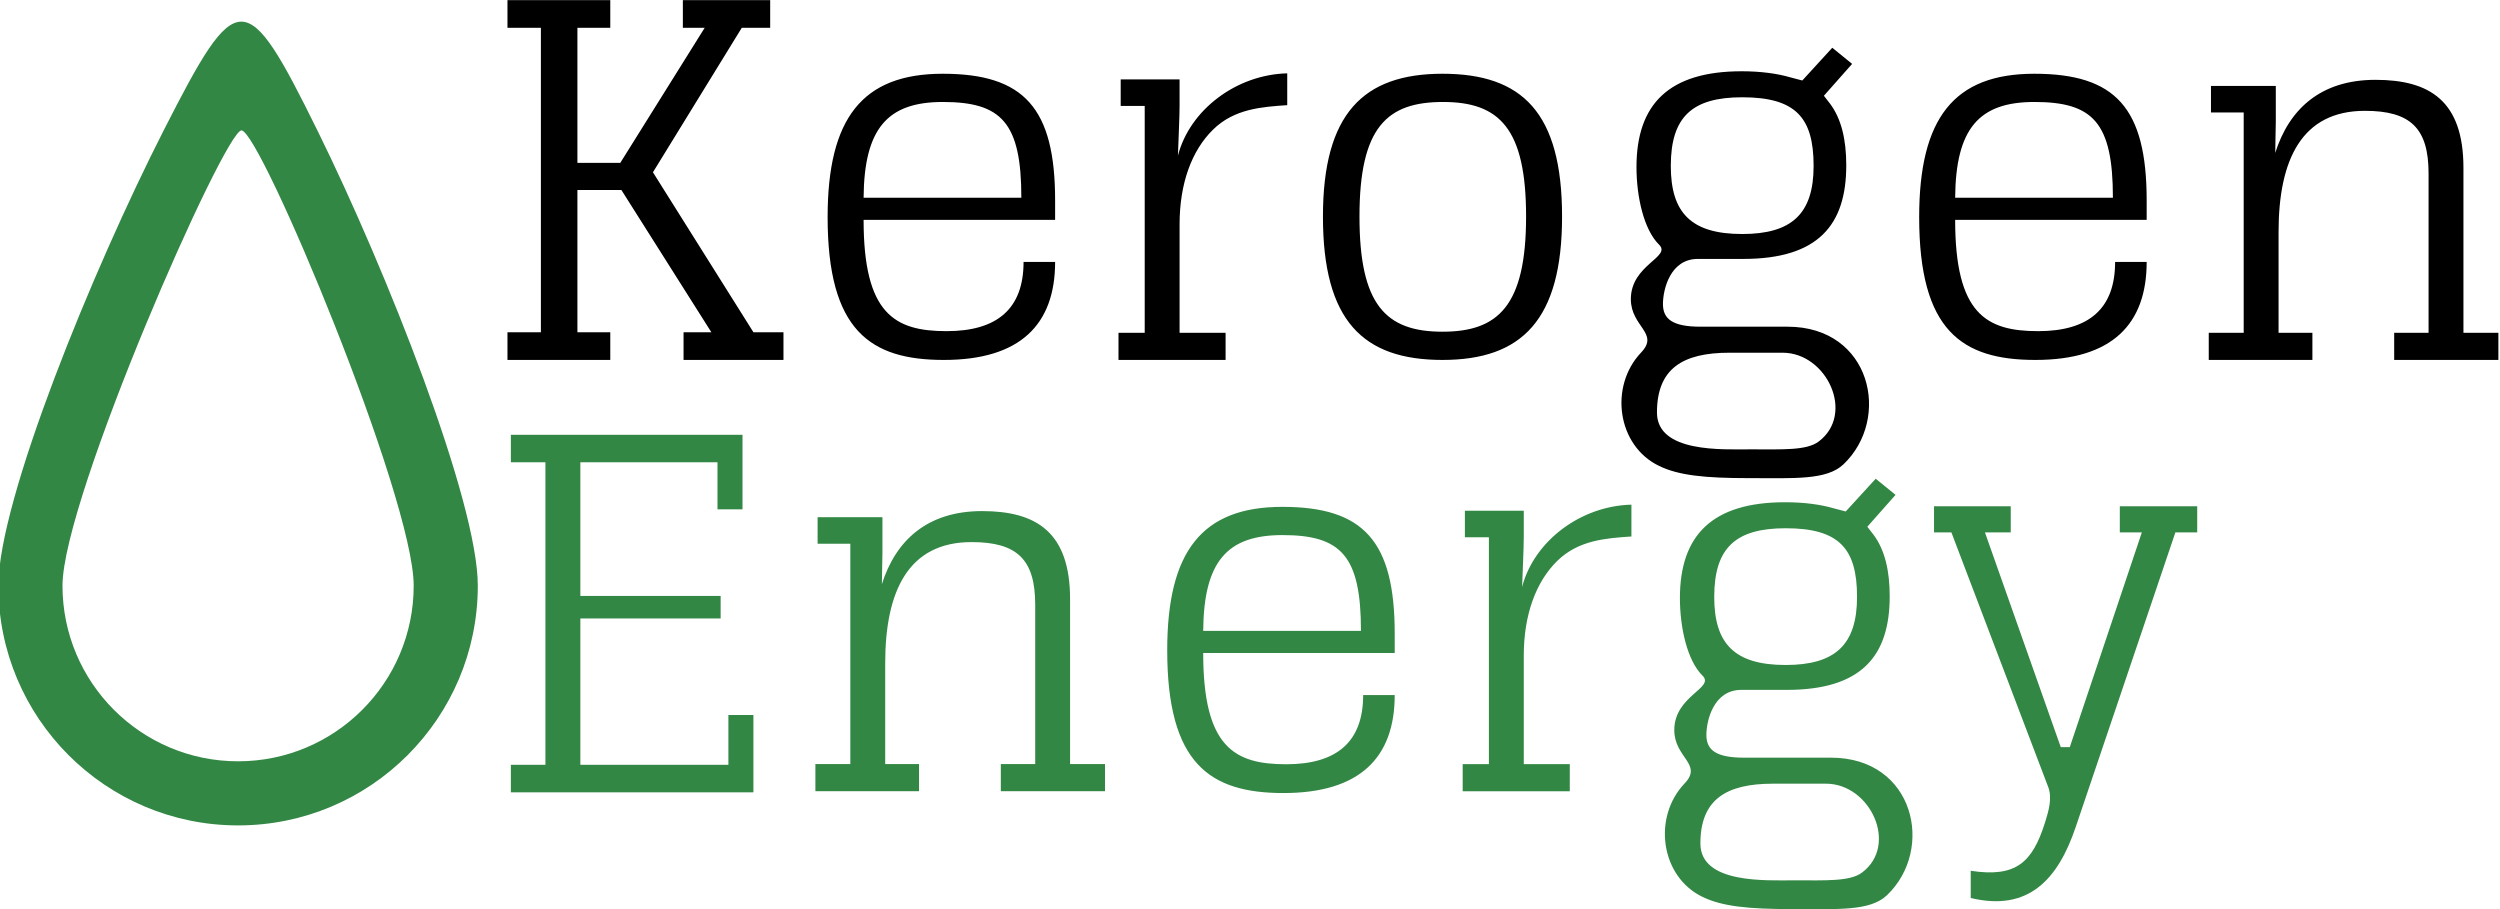 <?xml version="1.0" encoding="UTF-8"?>
<!DOCTYPE svg PUBLIC "-//W3C//DTD SVG 1.1//EN" "http://www.w3.org/Graphics/SVG/1.1/DTD/svg11.dtd">
<!-- Creator: CorelDRAW 2020 (64-Bit) -->
<svg xmlns="http://www.w3.org/2000/svg" xml:space="preserve" width="110mm" height="40mm" version="1.1" style="shape-rendering:geometricPrecision; text-rendering:geometricPrecision; image-rendering:optimizeQuality; fill-rule:evenodd; clip-rule:evenodd"
viewBox="0 0 11000 4000"
 xmlns:xlink="http://www.w3.org/1999/xlink"
 xmlns:xodm="http://www.corel.com/coreldraw/odm/2003">
 <defs>
  <style type="text/css">
   <![CDATA[
    .fil0 {fill:black;fill-rule:nonzero}
    .fil1 {fill:#328744;fill-rule:nonzero}
   ]]>
  </style>
 </defs>
 <g id="Capa_x0020_1">
  <g id="_1400195124816">
   <path class="fil0" d="M10174.55 1464.38l-148.87 0 0 -443.3c0,-319.07 102.29,-533.41 379.94,-533.41 199.7,0 280.08,75.52 280.08,275.23l0 701.48 -151.31 0 0 119.35 458.48 0 0 -119.35 -153.74 0 0 -725.84c0,-294.71 -148.56,-387.27 -387.24,-387.27 -241.11,0 -379.93,129.09 -440.82,321.51 0,-51.15 2.44,-99.86 2.44,-136.4l0 -158.32 -285.26 0 0 116.92 144 0 0 969.4 -153.74 0 0 119.35 456.04 0 0 -119.35zm-868.04 -311.77c0,204.6 -114.47,304.46 -338.53,304.46 -228.94,0 -365.32,-75.5 -365.32,-489.57l842.67 0 0 -85.25c0,-406.76 -136.39,-557.77 -494.4,-557.77 -353.14,0 -506.58,194.85 -506.58,630.84 0,499.32 187.53,628.41 511.45,628.41 336.1,0 489.53,-155.88 489.53,-431.12l-138.82 0zm-355.58 -703.91c258.16,0 345.84,90.12 345.84,421.37l-694.11 0c2.43,-304.46 104.72,-421.37 348.27,-421.37zm-827.37 278.92c0,-114.48 -21.92,-204.6 -70.63,-270.36l-27.85 -35.91 124.18 -140.24 -87.27 -71 -131.91 144.1 -52.5 -13.86c-58.45,-17.05 -131.52,-26.8 -214.32,-26.8 -319.05,0 -462.74,143.71 -462.74,421.38 0,130.38 32.19,275.53 99.5,341.66 55.61,54.63 -124.3,87.82 -124.3,239.7 0,121.59 126.63,149.13 45.59,234.33 -142.28,149.59 -105.76,411.18 79.06,499.58 85.24,41.41 199.71,53.59 394.55,53.59 199.71,0 342.33,9.73 416.46,-60.89 211.43,-201.45 122.05,-605.44 -245.98,-605.44l-382.81 0c-123.96,0 -165.61,-34.1 -165.61,-99.86 0,-63.33 31.66,-198.35 153.43,-198.35l200.15 0c328.79,0 453,-148.57 453,-411.63zm-121.77 1215.41c-53.21,39.82 -158.31,34.1 -299.57,34.1 -122.32,0 -411.59,16.02 -411.59,-162.13 0,-192.42 112.03,-263.06 319.05,-263.06l233.8 0c194.43,0 320.53,269.7 158.31,391.09zm-21.92 -1212.97c0,211.9 -97.42,299.59 -314.18,299.59 -226.5,0 -314.17,-94.99 -314.17,-299.59 0,-216.78 94.98,-302.03 314.17,-302.03 236.24,0 314.18,90.12 314.18,302.03zm-1632.86 853.67c350.71,0 526.06,-177.81 526.06,-630.84 0,-457.91 -175.35,-628.41 -526.06,-628.41 -348.27,0 -526.06,175.37 -526.06,628.41 0,457.91 175.35,630.84 526.06,630.84zm0 -124.22c-250.85,0 -365.32,-119.35 -365.32,-506.62 0,-394.59 121.77,-504.19 367.75,-504.19 248.42,0 365.33,116.91 365.33,504.19 0,394.58 -124.21,506.62 -367.76,506.62zm-1425.67 4.87l0 119.35 471.27 0 0 -119.35 -202.45 0 0 -477.39c0,-180.24 53.51,-324.54 146.91,-416.42 94.16,-92.65 216.46,-100.28 326.77,-107.87l0 -140c-222.71,5.32 -428.56,159.68 -480.99,362.26 2.44,-73.07 7.31,-170.04 7.31,-221.19l0 -114.48 -259.08 0 0 116.92 105.65 0 0 998.17 -115.39 0zm-417.68 -311.77c0,204.6 -114.46,304.46 -338.53,304.46 -228.93,0 -365.32,-75.5 -365.32,-489.57l842.68 0 0 -85.25c0,-406.76 -136.39,-557.77 -494.4,-557.77 -353.15,0 -506.58,194.85 -506.58,630.84 0,499.32 187.53,628.41 511.45,628.41 336.09,0 489.53,-155.88 489.53,-431.12l-138.83 0zm-355.57 -703.91c258.16,0 345.83,90.12 345.83,421.37l-694.11 0c2.44,-304.46 104.73,-421.37 348.28,-421.37zm-759.31 -326.39l0 -121.78 -384.21 0 0 121.78 96.06 0 -371.4 594.31 -188.62 0 0 -594.31 144.61 0 0 -121.78 -452.4 0 0 121.78 147.05 0 0 1339.63 -147.05 0 0 121.79 452.4 0 0 -121.79 -144.61 0 0 -625.97 193.49 0 395.91 625.97 -122.39 0 0 121.79 439.62 0 0 -121.79 -132.13 0 -442.19 -703.91 390.89 -635.72 124.97 0z"/>
   <path class="fil1" d="M2399.85 3365.1l-152.05 0 0 121.01 1067.17 0 0 -340 -110.07 0 0 218.99 -651.33 0 0 -643.74 617.28 0 0 -99.22 -617.28 0 0 -588.09 603.38 0 0 206.99 110.08 0 0 -327.98 -1019.23 0 0 120.99 152.05 0 0 1331.05zm1643.9 -3.18l-148.87 0 0 -443.3c0,-319.07 102.29,-533.41 379.94,-533.41 199.71,0 280.08,75.5 280.08,275.23l0 701.48 -151.31 0 0 119.35 458.48 0 0 -119.35 -153.74 0 0 -725.84c0,-294.72 -148.56,-387.27 -387.24,-387.27 -241.11,0 -379.93,129.09 -440.82,321.51 0,-51.15 2.44,-99.86 2.44,-136.4l0 -158.32 -285.26 0 0 116.91 144 0 0 969.41 -153.74 0 0 119.35 456.04 0 0 -119.35zm2392.04 0.28l0 119.35 471.27 0 0 -119.35 -202.45 0 0 -477.4c0,-180.23 53.51,-324.53 146.91,-416.42 94.16,-92.65 216.47,-100.27 326.77,-107.87l0 -139.99c-222.71,5.31 -428.56,159.67 -480.99,362.26 2.44,-73.08 7.31,-170.04 7.31,-221.19l0 -114.48 -259.08 0 0 116.91 105.65 0 0 998.18 -115.39 0zm-437.87 -303.93c0,204.6 -114.47,304.46 -338.53,304.46 -228.93,0 -365.32,-75.5 -365.32,-489.57l842.67 0 0 -85.25c0,-406.76 -136.38,-557.77 -494.4,-557.77 -353.14,0 -506.58,194.85 -506.58,630.84 0,499.32 187.54,628.41 511.45,628.41 336.1,0 489.53,-155.88 489.53,-431.12l-138.82 0zm-355.58 -703.91c258.16,0 345.84,90.12 345.84,421.37l-694.11 0c2.44,-304.46 104.73,-421.37 348.27,-421.37zm2672.33 269.54c0,-114.47 -21.92,-204.59 -70.63,-270.36l-27.85 -35.91 124.18 -140.23 -87.27 -71 -131.91 144.1 -52.5 -13.87c-58.46,-17.05 -131.52,-26.79 -214.33,-26.79 -319.04,0 -462.74,143.7 -462.74,421.37 0,130.38 32.19,275.53 99.5,341.66 55.62,54.63 -124.29,87.82 -124.29,239.7 0,121.59 126.62,149.13 45.59,234.33 -142.28,149.59 -105.76,411.18 79.06,499.58 85.24,41.41 199.71,53.59 394.55,53.59 199.7,0 342.33,9.73 416.46,-60.89 211.43,-201.45 122.05,-605.43 -245.98,-605.43l-382.81 0c-123.96,0 -165.61,-34.1 -165.61,-99.87 0,-63.33 31.66,-198.34 153.43,-198.34l200.15 0c328.79,0 453,-148.58 453,-411.64zm-121.78 1215.41c-53.2,39.82 -158.3,34.1 -299.56,34.1 -122.32,0 -411.59,16.02 -411.59,-162.13 0,-192.42 112.03,-263.06 319.04,-263.06l233.81 0c194.42,0 320.53,269.7 158.3,391.09zm-21.91 -1212.97c0,211.9 -97.42,299.59 -314.18,299.59 -226.5,0 -314.18,-94.99 -314.18,-299.59 0,-216.78 94.99,-302.03 314.18,-302.03 236.24,0 314.18,90.12 314.18,302.03zm500.19 1324.83c252.69,60.73 383.19,-79.52 461.7,-311.59l438.77 -1296.99 96.06 0 0 -114.9 -340.54 0 0 114.9 96.88 0 -316.94 944.71 -39.82 0 -333.56 -944.71 113.5 0 0 -114.9 -337.54 0 0 114.9 76.45 0 426.23 1120.94c18.23,47.93 1.42,105.66 -14,154.66 -56.18,178.58 -128.71,243.33 -327.19,213.3l0 119.68z"/>
   <path class="fil1" d="M2102.34 2576.97c0,-371.32 -402.15,-1387.87 -705.85,-2003.26 -315.58,-639.51 -352.11,-636.38 -676.29,0 -312.6,613.68 -727.33,1627.21 -727.33,2003.26 0,582.41 472.38,1054.83 1054.74,1054.83 582.35,0 1054.73,-472.42 1054.73,-1054.83zm-282.08 0c0,426.66 -346.03,772.73 -772.65,772.73 -426.62,0 -772.66,-346.07 -772.66,-772.73 0,-385.45 713.2,-2003.26 787.53,-2003.26 82.41,0 757.78,1614.67 757.78,2003.26z"/>
  </g>
 </g>
</svg>
